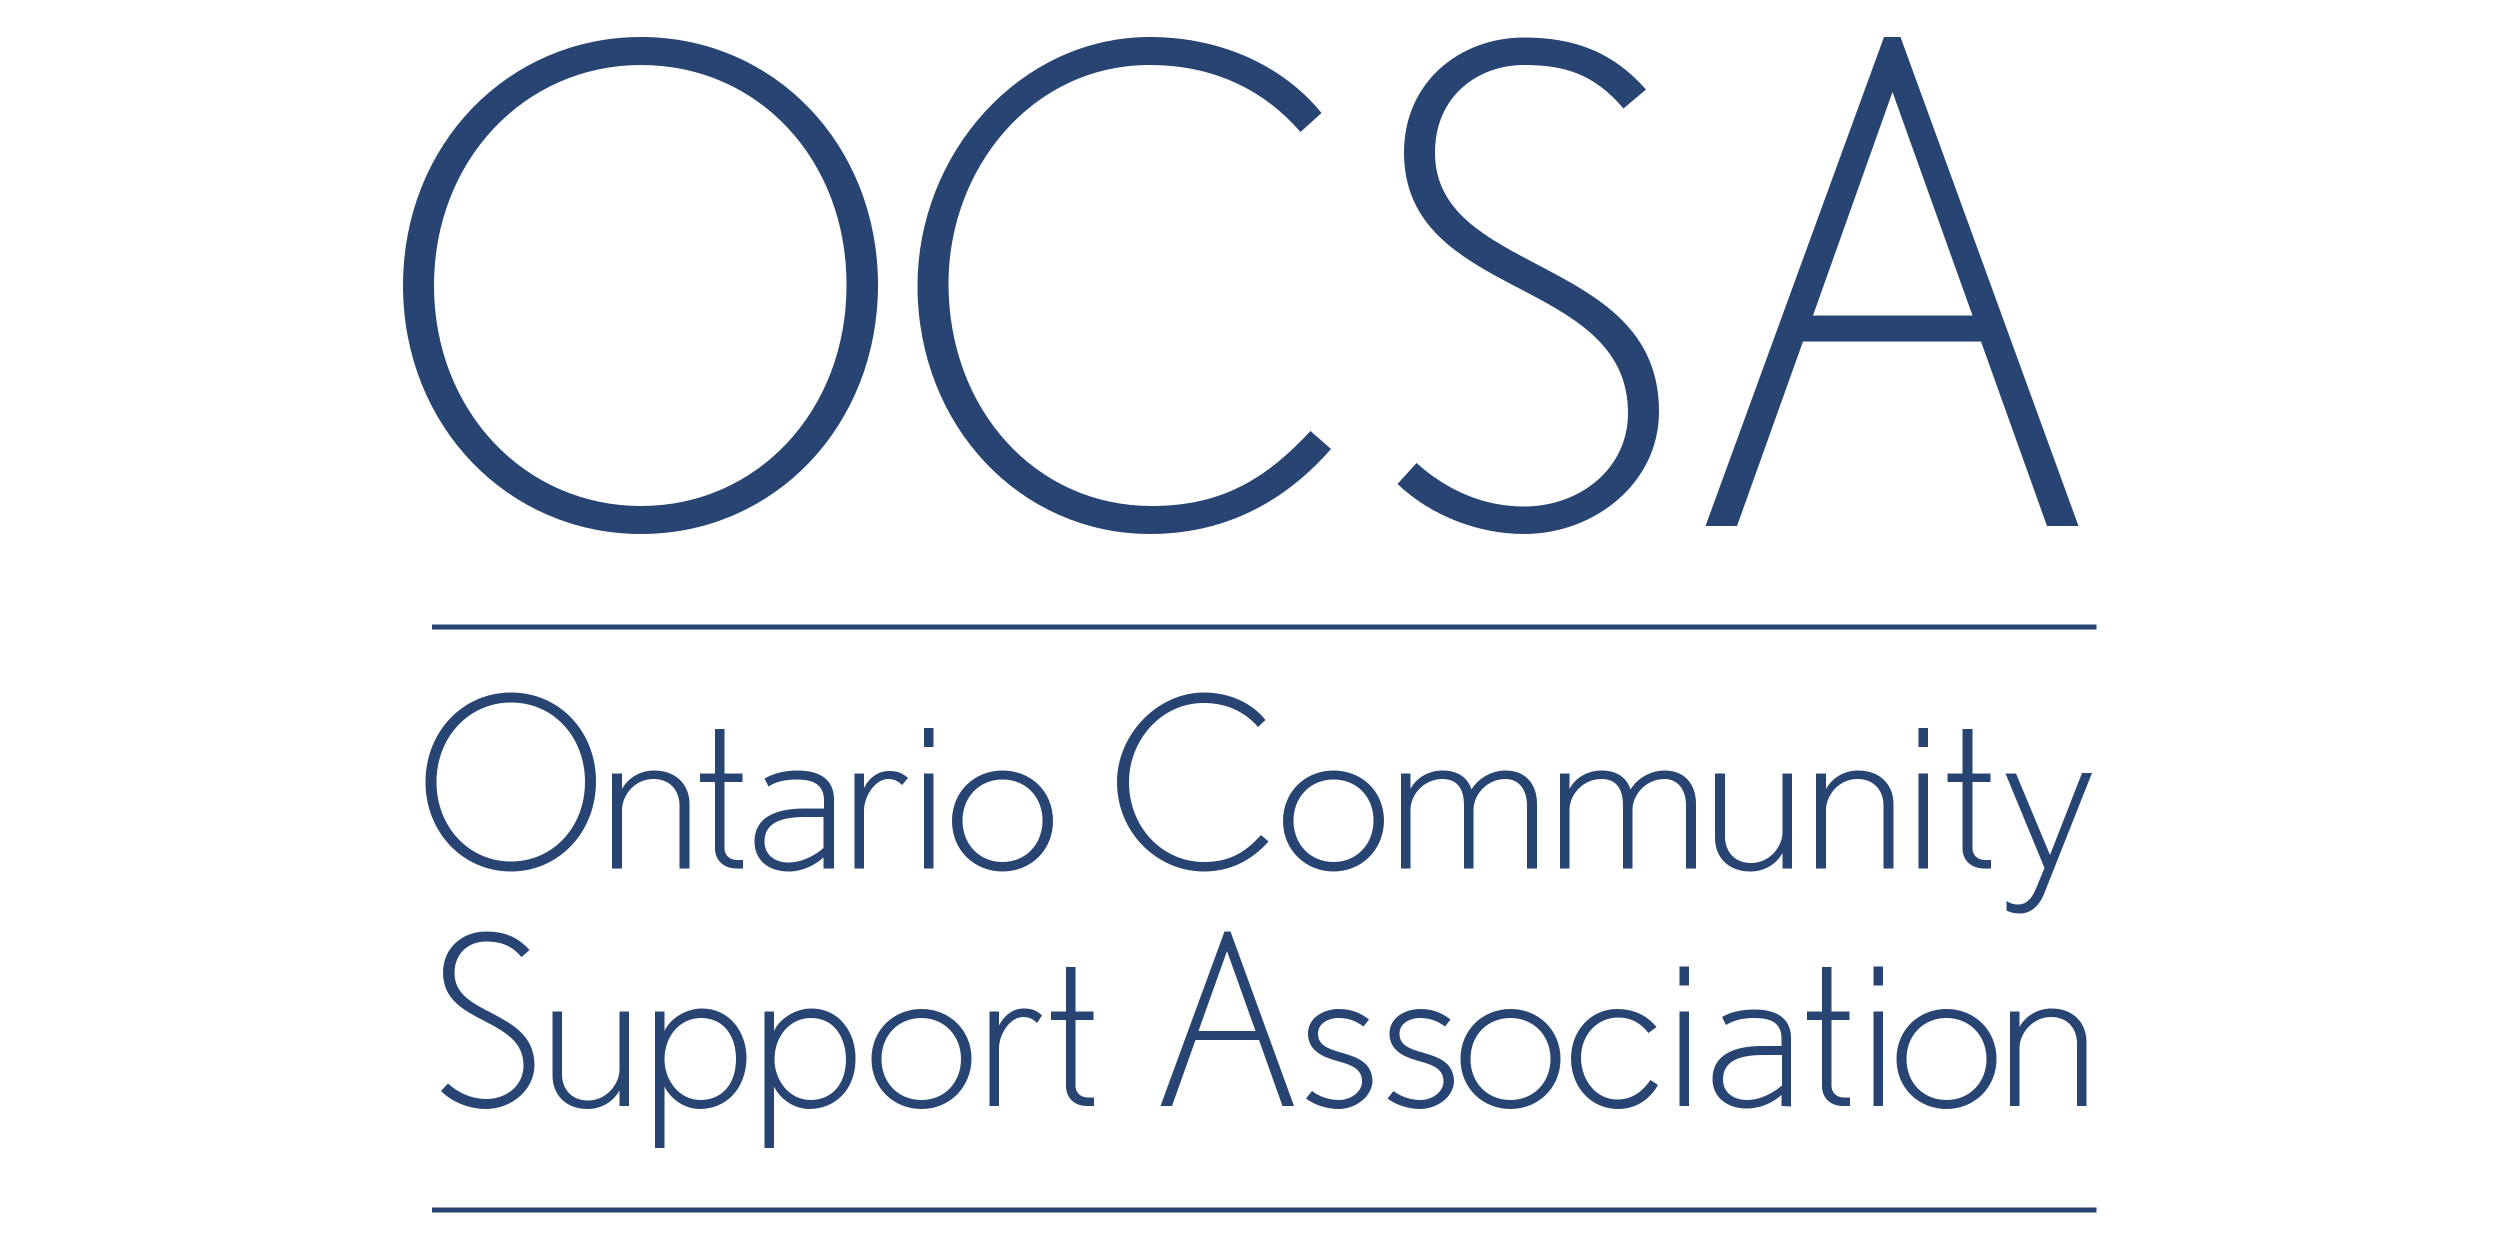 <?xml version="1.0" encoding="utf-8"?>
<!-- Generator: Adobe Illustrator 28.0.0, SVG Export Plug-In . SVG Version: 6.00 Build 0)  -->
<svg version="1.1" id="Layer_1" xmlns="http://www.w3.org/2000/svg" xmlns:xlink="http://www.w3.org/1999/xlink" x="0px" y="0px"
	 viewBox="0 0 500 250" style="enable-background:new 0 0 500 250;" xml:space="preserve">
<style type="text/css">
	.st0{fill:#274473;}
</style>
<g>
	<g>
		<g>
			<g>
				<g>
					<path class="st0" d="M102.2,174.3c-9.6,0-17.1-7.8-17.1-17.9s7.5-17.9,17.1-17.9s17,7.7,17,17.8
						C119.2,166.5,111.7,174.3,102.2,174.3z M102.2,140.5c-8.4,0-14.9,6.9-14.9,15.9c0,9,6.5,15.9,14.9,15.9s14.8-6.9,14.8-15.9
						C117,147.4,110.7,140.5,102.2,140.5z"/>
					<path class="st0" d="M135.9,173.7v-12.6c0-3-1.9-5.3-5.2-5.3c-3.8,0-6.3,3.3-6.3,6.2v11.7h-2v-19h2v3.1
						c1.2-2.2,3.6-3.7,6.4-3.7c4.5,0,7.1,2.9,7.1,6.7v12.9L135.9,173.7L135.9,173.7z"/>
					<path class="st0" d="M147.3,173.7c-2.6,0-4.3-1.7-4.3-4v-13.3h-3v-1.7h3v-8.9h1.9v8.9h3.6v1.7h-3.6v13.3c0,1.1,0.8,2.3,2.5,2.3
						h1.2v1.7L147.3,173.7L147.3,173.7z"/>
					<path class="st0" d="M164.7,173.7v-2.2c-1.6,1.4-4,2.8-7,2.8c-3.8,0-6.8-2.1-6.8-6c0-4.5,3.7-6.6,10-6.6h3.9v-1.6
						c0-3.6-2.8-4.2-5.4-4.2c-2.3,0-4.2,0.4-5.7,1.4l-0.8-1.6c1.8-1,3.9-1.6,6.6-1.6c5.1,0,7.3,2.3,7.3,5.8v13.8H164.7z
						 M164.7,163.4H161c-5.2,0-8.1,1.4-8.1,4.9c0,2.7,2.1,4.2,4.8,4.2c2.8,0,5.4-1.5,7-2.9V163.4z"/>
					<path class="st0" d="M180.4,157c-0.8-0.8-1.6-1.2-2.8-1.2c-2.5,0-4.8,3.4-4.8,6.3v11.6h-1.9v-19h1.9v2.9c0.9-1.9,2.7-3.4,5-3.4
						c1.5,0,2.6,0.3,3.8,1.4L180.4,157z"/>
					<path class="st0" d="M184.8,149.4v-3.8h1.9v3.8H184.8z M184.8,173.7v-19h1.9v19H184.8z"/>
					<path class="st0" d="M200.5,174.3c-5.6,0-10.1-4.2-10.1-10.1c0-5.9,4.5-10.1,10.1-10.1c5.6,0,10.1,4.1,10.1,10.1
						C210.6,170.1,206.1,174.3,200.5,174.3z M200.5,155.9c-4.6,0-8,3.5-8,8.2c0,4.8,3.4,8.3,8,8.3s8-3.5,8-8.3
						S205.1,155.9,200.5,155.9z"/>
					<path class="st0" d="M240.8,174.3c-9.3,0-17.4-7.7-17.4-17.9c0-9.4,8-17.9,17.4-17.9c5.1,0,9.6,2.1,12.3,5.5l-1.5,1.4
						c-2.6-3-6.2-4.8-10.9-4.8c-8.5,0-14.9,7.5-14.9,15.8c0,9.1,6.7,16,15,16c5.3,0,8.4-2.1,11.4-5.4l1.5,1.3
						C251.3,171,247.2,174.3,240.8,174.3z"/>
					<path class="st0" d="M266.7,174.3c-5.5,0-10.1-4.2-10.1-10.1c0-5.9,4.5-10.1,10.1-10.1c5.6,0,10.1,4.1,10.1,10.1
						C276.7,170.1,272.2,174.3,266.7,174.3z M266.7,155.9c-4.6,0-8,3.5-8,8.2c0,4.8,3.4,8.3,8,8.3c4.6,0,8-3.5,8-8.3
						S271.3,155.9,266.7,155.9z"/>
					<path class="st0" d="M305.4,173.7v-12.6c0-3-1.5-5.3-4.3-5.3c-3.6,0-6.4,3-6.4,6.2v11.7h-1.9v-12.6c0-3-1.1-5.3-4.3-5.3
						c-3.6,0-6.4,3-6.4,6.2v11.7h-1.9v-19h1.9v3.1c1.1-2.2,3.6-3.7,6.4-3.7c3.3,0,5.1,1.6,5.8,3.8c1.3-2.2,4-3.8,6.8-3.8
						c4.2,0,6.3,2.9,6.3,6.7v12.9L305.4,173.7L305.4,173.7z"/>
					<path class="st0" d="M337.2,173.7v-12.6c0-3-1.5-5.3-4.3-5.3c-3.6,0-6.4,3-6.4,6.2v11.7h-1.9v-12.6c0-3-1.1-5.3-4.3-5.3
						c-3.6,0-6.4,3-6.4,6.2v11.7h-1.9v-19h1.9v3.1c1.1-2.2,3.6-3.7,6.4-3.7c3.3,0,5.1,1.6,5.8,3.8c1.3-2.2,4-3.8,6.8-3.8
						c4.2,0,6.3,2.9,6.3,6.7v12.9L337.2,173.7L337.2,173.7z"/>
					<path class="st0" d="M356.5,173.7v-3.1c-1.2,2.2-3.6,3.7-6.4,3.7c-4.5,0-7.1-2.9-7.1-6.7v-12.9h2v12.6c0,3,1.9,5.3,5.2,5.3
						c3.8,0,6.3-3.3,6.3-6.2v-11.7h1.9v19L356.5,173.7L356.5,173.7z"/>
					<path class="st0" d="M376.7,173.7v-12.6c0-3-1.9-5.3-5.2-5.3c-3.8,0-6.3,3.3-6.3,6.2v11.7h-2v-19h2v3.1
						c1.2-2.2,3.6-3.7,6.4-3.7c4.5,0,7.1,2.9,7.1,6.7v12.9L376.7,173.7L376.7,173.7z"/>
					<path class="st0" d="M383.7,149.4v-3.8h1.9v3.8H383.7z M383.7,173.7v-19h1.9v19H383.7z"/>
					<path class="st0" d="M396.8,173.7c-2.6,0-4.3-1.7-4.3-4v-13.3h-3v-1.7h3v-8.9h2v8.9h3.6v1.7h-3.6v13.3c0,1.1,0.8,2.3,2.5,2.3
						h1.2v1.7L396.8,173.7L396.8,173.7z"/>
					<path class="st0" d="M408.8,178.8c-0.9,2.3-2.6,3.9-4.8,3.9c-1.2,0-1.9-0.2-2.7-0.6v-1.9c0.8,0.5,1.4,0.7,2.3,0.7
						c1.9,0,2.9-1.5,3.6-3.2l1.7-4.1l-7.8-18.9h2.1L410,171l6.4-16.4h2L408.8,178.8z"/>
				</g>
				<g>
					<path class="st0" d="M97.2,221.8c-3.3,0-6.7-1.3-9-3.6l1.4-1.5c2.1,1.9,4.7,3.1,7.7,3.1c4,0,7.4-2.7,7.4-6.7c0-4.9-4-6.9-8-9
						c-4.1-2.1-8.1-4.3-8.1-9.6c0-5,4-8.2,8.6-8.2c3.5,0,6.3,1,8.7,3.7l-1.6,1.4c-2.1-2.4-4.2-3.1-7.1-3.1c-3.3,0-6.3,2.2-6.3,6.3
						c0,4.3,3.7,6.1,7.6,8.1c4.1,2.2,8.4,4.5,8.4,10.4C106.8,218.1,102.2,221.8,97.2,221.8z"/>
					<path class="st0" d="M123.9,221.2v-3.1c-1.2,2.2-3.6,3.7-6.4,3.7c-4.4,0-7-2.9-7-6.7v-12.8h1.9v12.5c0,3,1.9,5.3,5.2,5.3
						c3.7,0,6.3-3.3,6.3-6.2v-11.6h1.9v18.9L123.9,221.2L123.9,221.2z"/>
					<path class="st0" d="M140,221.8c-3.3,0-6-2.2-7.1-4.5v12.3H131v-27.3h1.9v3.9c1-2.3,4.1-4.5,7.5-4.5c5.5,0,8.9,4.7,8.9,9.9
						C149.2,218,145,221.8,140,221.8z M140.2,203.6c-4.2,0-7.3,3.6-7.3,8.3c0,4.1,2.9,8.1,7.2,8.1c4.2,0,7.1-3.1,7.1-8.2
						C147.2,207.4,144.9,203.6,140.2,203.6z"/>
					<path class="st0" d="M161.9,221.8c-3.3,0-6-2.2-7.1-4.5v12.3h-1.9v-27.3h1.9v3.9c1-2.3,4.1-4.5,7.5-4.5c5.5,0,8.8,4.7,8.8,9.9
						C171.2,218,166.9,221.8,161.9,221.8z M162.2,203.6c-4.2,0-7.3,3.6-7.3,8.3c0,4.1,2.9,8.1,7.2,8.1c4.2,0,7.1-3.1,7.1-8.2
						C169.1,207.4,166.8,203.6,162.2,203.6z"/>
					<path class="st0" d="M184.3,221.8c-5.5,0-10-4.1-10-10c0-5.9,4.5-10,10-10s10,4.1,10,10C194.2,217.6,189.8,221.8,184.3,221.8z
						 M184.3,203.6c-4.6,0-8,3.4-8,8.2s3.4,8.2,8,8.2c4.6,0,7.9-3.5,7.9-8.2S188.8,203.6,184.3,203.6z"/>
					<path class="st0" d="M207.4,204.6c-0.8-0.8-1.6-1.2-2.8-1.2c-2.5,0-4.8,3.3-4.8,6.3v11.5h-1.9v-18.9h1.9v2.8
						c0.9-1.8,2.6-3.4,4.9-3.4c1.5,0,2.6,0.3,3.7,1.4L207.4,204.6z"/>
					<path class="st0" d="M217.4,221.2c-2.6,0-4.2-1.7-4.2-4V204h-3v-1.7h3v-8.9h1.9v8.9h3.6v1.7h-3.6v13.2c0,1.1,0.8,2.3,2.5,2.3
						h1.2v1.7H217.4z"/>
					<path class="st0" d="M256.5,221.2l-4.7-13.2h-12.7l-4.7,13.2h-2.3l12.8-34.9h1.2l12.7,34.9H256.5L256.5,221.2z M245.4,190.2
						l-5.7,16h11.4L245.4,190.2z"/>
					<path class="st0" d="M267.7,221.8c-2.4,0-5-0.9-6.5-2.1l1.2-1.5c1.4,1.1,3.4,1.8,5.4,1.8c2.3,0,4.6-1.6,4.6-3.7
						c0-2.7-2.4-3.4-5.3-4.2c-2.8-0.8-5.5-2.1-5.5-5.4c0-3.2,3.2-4.9,6.1-4.9c2.3,0,4.2,0.6,6.1,2.1l-1.1,1.4
						c-1.6-1.2-3.1-1.7-5.1-1.7c-1.9,0-4,1.1-4,3.1c0,2.2,1.7,3,4.6,3.8c3.1,0.9,6.3,1.9,6.3,5.9
						C274.2,219.6,270.9,221.8,267.7,221.8z"/>
					<path class="st0" d="M284,221.8c-2.4,0-5-0.9-6.5-2.1l1.2-1.5c1.4,1.1,3.4,1.8,5.4,1.8c2.3,0,4.6-1.6,4.6-3.7
						c0-2.7-2.4-3.4-5.3-4.2c-2.8-0.8-5.5-2.1-5.5-5.4c0-3.2,3.2-4.9,6.1-4.9c2.3,0,4.2,0.6,6.1,2.1l-1.1,1.4
						c-1.6-1.2-3.1-1.7-5.1-1.7c-1.9,0-4,1.1-4,3.1c0,2.2,1.7,3,4.6,3.8c3.1,0.9,6.3,1.9,6.3,5.9C290.6,219.6,287.2,221.8,284,221.8
						z"/>
					<path class="st0" d="M302.1,221.8c-5.5,0-10-4.1-10-10c0-5.9,4.5-10,10-10s10,4.1,10,10C312.1,217.6,307.6,221.8,302.1,221.8z
						 M302.1,203.6c-4.6,0-8,3.4-8,8.2s3.4,8.2,8,8.2c4.6,0,8-3.5,8-8.2S306.7,203.6,302.1,203.6z"/>
					<path class="st0" d="M323.6,221.8c-5.4,0-9.4-4.4-9.4-10.1c0-5.6,4-9.9,9.2-9.9c4.1,0,6.5,1.9,7.9,3.6l-1.6,1.2
						c-1.5-1.9-3.4-3.1-6-3.1c-4.4,0-7.5,3.6-7.5,8c0,4.6,3.1,8.4,7.2,8.4c3,0,5-1.5,6.7-3.9l1.5,1
						C330,219.8,327.3,221.8,323.6,221.8z"/>
					<path class="st0" d="M335.9,197.1v-3.8h1.9v3.8H335.9z M335.9,221.2v-18.9h1.9v18.9H335.9z"/>
					<path class="st0" d="M356.3,221.2V219c-1.6,1.4-4,2.7-7,2.7c-3.7,0-6.8-2.1-6.8-5.9c0-4.4,3.6-6.6,9.9-6.6h3.9v-1.5
						c0-3.5-2.7-4.1-5.4-4.1c-2.3,0-4.1,0.4-5.7,1.4l-0.8-1.6c1.7-1,3.9-1.5,6.5-1.5c5.1,0,7.3,2.3,7.3,5.7v13.7L356.3,221.2
						L356.3,221.2z M356.3,211h-3.7c-5.1,0-8,1.4-8,4.9c0,2.6,2.1,4.1,4.8,4.1c2.8,0,5.3-1.5,7-2.9V211z"/>
					<path class="st0" d="M368.6,221.2c-2.6,0-4.2-1.7-4.2-4V204h-3v-1.7h3v-8.9h1.9v8.9h3.6v1.7h-3.6v13.2c0,1.1,0.8,2.3,2.5,2.3
						h1.2v1.7H368.6z"/>
					<path class="st0" d="M374.7,197.1v-3.8h1.9v3.8H374.7z M374.7,221.2v-18.9h1.9v18.9H374.7z"/>
					<path class="st0" d="M389.3,221.8c-5.5,0-10-4.1-10-10c0-5.9,4.5-10,10-10s10,4.1,10,10C399.3,217.6,394.8,221.8,389.3,221.8z
						 M389.3,203.6c-4.6,0-8,3.4-8,8.2s3.4,8.2,8,8.2c4.6,0,8-3.5,8-8.2S393.9,203.6,389.3,203.6z"/>
					<path class="st0" d="M415.4,221.2v-12.5c0-3-1.9-5.3-5.2-5.3c-3.7,0-6.3,3.3-6.3,6.2v11.6H402v-18.9h1.9v3.1
						c1.2-2.2,3.6-3.7,6.4-3.7c4.4,0,7,2.9,7,6.7v12.8L415.4,221.2L415.4,221.2z"/>
				</g>
			</g>
			<g>
				<line class="st0" x1="86.4" y1="125.4" x2="419.3" y2="125.4"/>
				<polygon class="st0" points="86.4,125.9 86.4,124.9 419.3,124.9 419.3,125.9 				"/>
			</g>
			<g>
				<line class="st0" x1="86.4" y1="242" x2="419.3" y2="242"/>
				<polygon class="st0" points="86.4,242.5 86.4,241.5 419.3,241.5 419.3,242.5 				"/>
			</g>
		</g>
		<g>
			<path class="st0" d="M128.2,106.8c-26.6,0-47.6-21.6-47.6-49.7c0-28.1,20.9-49.7,47.6-49.7S175.6,29,175.6,57
				C175.6,85.1,154.9,106.8,128.2,106.8z M128.2,13c-23.3,0-41.4,19.1-41.4,44.1c0,25,18.1,44.1,41.4,44.1s41.1-19.1,41.1-44.1
				C169.4,32.1,151.8,13,128.2,13z"/>
			<path class="st0" d="M230,106.8c-25.8,0-46.5-21.5-46.5-49.7c0-26.2,20.3-49.7,46.5-49.7c14.2,0,26.7,5.8,34.3,15.2l-4.2,3.8
				c-7.2-8.3-17.2-13.4-30.2-13.4c-23.6,0-40.2,20.8-40.2,43.7c0,25.2,17.4,44.5,40.6,44.5c14.6,0,23.3-5.9,31.8-15l4.1,3.6
				C259.3,97.7,247.8,106.8,230,106.8z"/>
			<path class="st0" d="M304.8,106.8c-9.2,0-18.7-3.7-25.3-10l3.8-4.2c5.9,5.3,13.2,8.7,21.5,8.7c11.1,0,20.8-7.5,20.8-18.7
				c0-13.7-11.2-19.4-22.3-25.2c-11.3-5.9-22.5-12.1-22.5-26.9c0-14.1,11.2-23,24-23c9.9,0,17.7,2.8,24.4,10.4l-4.5,3.8
				c-5.9-6.9-11.7-8.7-19.9-8.7c-9.2,0-17.8,6.2-17.8,17.5c0,12,10.4,17.1,21.2,22.8c11.6,6.1,23.6,12.7,23.6,29
				C331.8,96.7,318.8,106.8,304.8,106.8z"/>
			<path class="st0" d="M409.4,105.2l-13.2-36.9h-35.6l-13.2,36.9h-6.3l35.7-97.8h3.3l35.6,97.8H409.4z M378.5,18.4l-15.9,44.7h31.9
				L378.5,18.4z"/>
		</g>
	</g>
</g>
</svg>
